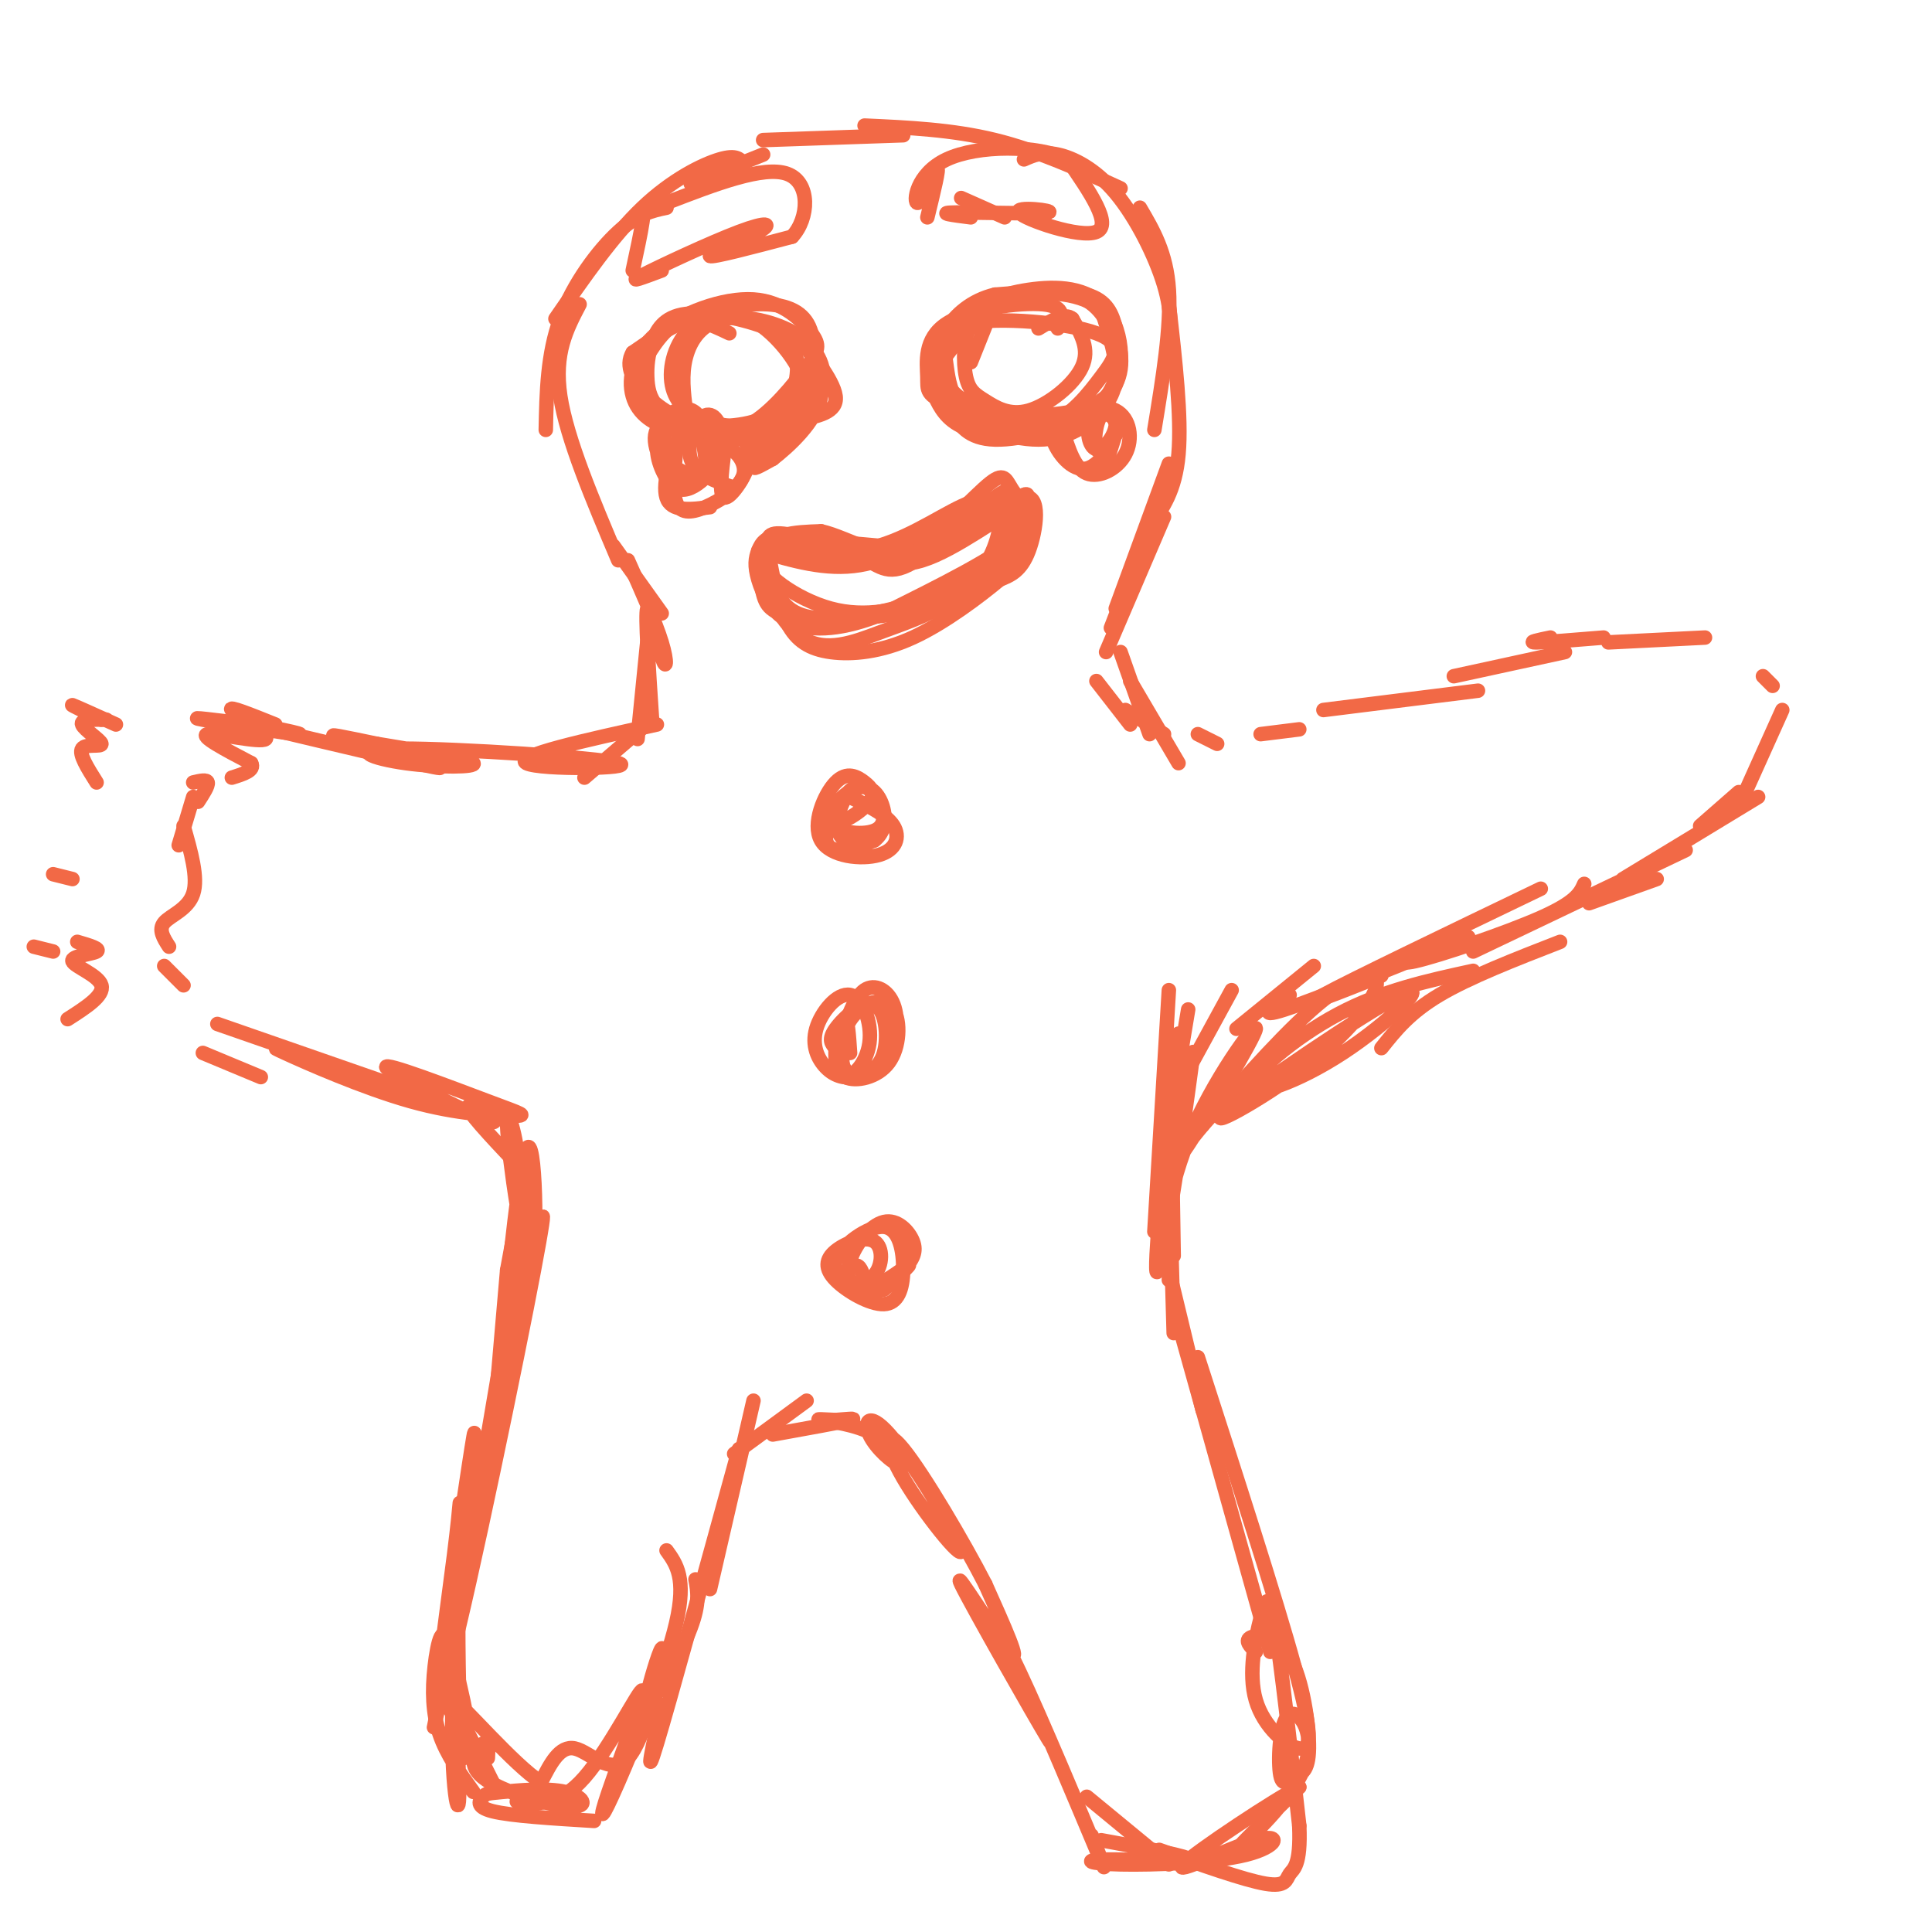 <svg viewBox='0 0 400 400' version='1.1' xmlns='http://www.w3.org/2000/svg' xmlns:xlink='http://www.w3.org/1999/xlink'><g fill='none' stroke='rgb(242,105,70)' stroke-width='3' stroke-linecap='round' stroke-linejoin='round'><path d='M158,32c0.000,0.000 -15.000,6.000 -15,6'/><path d='M154,34c-0.733,-1.022 -1.467,-2.044 -5,-1c-3.533,1.044 -9.867,4.156 -16,10c-6.133,5.844 -12.067,14.422 -18,23'/><path d='M138,43c-2.956,0.622 -5.911,1.244 -10,5c-4.089,3.756 -9.311,10.644 -12,18c-2.689,7.356 -2.844,15.178 -3,23'/><path d='M120,63c-2.667,5.083 -5.333,10.167 -4,19c1.333,8.833 6.667,21.417 12,34'/><path d='M158,29c0.000,0.000 29.000,-1.000 29,-1'/><path d='M179,26c9.083,0.417 18.167,0.833 27,3c8.833,2.167 17.417,6.083 26,10'/><path d='M212,33c1.893,-0.845 3.786,-1.690 7,-1c3.214,0.690 7.750,2.917 12,8c4.250,5.083 8.214,13.024 10,19c1.786,5.976 1.393,9.988 1,14'/><path d='M236,43c2.750,4.667 5.500,9.333 6,17c0.500,7.667 -1.250,18.333 -3,29'/><path d='M242,63c1.333,11.667 2.667,23.333 2,31c-0.667,7.667 -3.333,11.333 -6,15'/><path d='M242,96c0.000,0.000 -11.000,30.000 -11,30'/><path d='M241,107c0.000,0.000 -12.000,28.000 -12,28'/><path d='M235,117c0.000,0.000 -5.000,13.000 -5,13'/><path d='M227,141c0.000,0.000 7.000,9.000 7,9'/><path d='M232,135c0.000,0.000 6.000,17.000 6,17'/><path d='M234,141c0.000,0.000 10.000,17.000 10,17'/><path d='M233,147c0.000,0.000 8.000,5.000 8,5'/><path d='M248,152c0.000,0.000 4.000,2.000 4,2'/><path d='M261,152c0.000,0.000 8.000,-1.000 8,-1'/><path d='M274,147c0.000,0.000 32.000,-4.000 32,-4'/><path d='M301,140c0.000,0.000 23.000,-5.000 23,-5'/><path d='M321,132c-2.417,0.500 -4.833,1.000 -3,1c1.833,0.000 7.917,-0.500 14,-1'/><path d='M333,133c0.000,0.000 20.000,-1.000 20,-1'/><path d='M365,140c0.000,0.000 2.000,2.000 2,2'/><path d='M369,147c0.000,0.000 -9.000,20.000 -9,20'/><path d='M360,164c0.000,0.000 -8.000,7.000 -8,7'/><path d='M364,165c0.000,0.000 -28.000,17.000 -28,17'/><path d='M343,182c0.000,0.000 -14.000,5.000 -14,5'/><path d='M349,176c0.000,0.000 -44.000,21.000 -44,21'/><path d='M328,183c-0.822,1.867 -1.644,3.733 -9,7c-7.356,3.267 -21.244,7.933 -26,9c-4.756,1.067 -0.378,-1.467 4,-4'/><path d='M319,184c-19.750,9.500 -39.500,19.000 -45,22c-5.500,3.000 3.250,-0.500 12,-4'/><path d='M304,194c-15.917,6.500 -31.833,13.000 -38,15c-6.167,2.000 -2.583,-0.500 1,-3'/><path d='M272,200c0.000,0.000 -16.000,13.000 -16,13'/><path d='M255,205c0.000,0.000 -12.000,22.000 -12,22'/><path d='M246,209c0.000,0.000 -4.000,24.000 -4,24'/><path d='M242,205c0.000,0.000 -3.000,50.000 -3,50'/><path d='M244,214c0.000,0.000 -2.000,51.000 -2,51'/><path d='M242,241c0.000,0.000 1.000,35.000 1,35'/><path d='M242,263c0.000,0.000 7.000,29.000 7,29'/><path d='M244,274c0.000,0.000 19.000,68.000 19,68'/><path d='M248,281c8.063,24.946 16.126,49.891 20,64c3.874,14.109 3.560,17.380 1,17c-2.560,-0.380 -7.367,-4.411 -9,-10c-1.633,-5.589 -0.094,-12.735 1,-17c1.094,-4.265 1.741,-5.647 3,2c1.259,7.647 3.129,24.324 5,41'/><path d='M269,378c0.357,8.405 -1.250,8.917 -2,10c-0.750,1.083 -0.643,2.738 -5,2c-4.357,-0.738 -13.179,-3.869 -22,-7'/><path d='M242,386c0.000,0.000 -17.000,-14.000 -17,-14'/><path d='M226,380c2.025,5.111 4.050,10.222 1,3c-3.050,-7.222 -11.175,-26.778 -16,-37c-4.825,-10.222 -6.351,-11.109 -3,-4c3.351,7.109 11.579,22.215 9,18c-2.579,-4.215 -15.963,-27.750 -18,-32c-2.037,-4.250 7.275,10.786 10,14c2.725,3.214 -1.138,-5.393 -5,-14'/><path d='M204,328c-4.376,-8.531 -12.815,-22.859 -17,-28c-4.185,-5.141 -4.116,-1.094 0,6c4.116,7.094 12.279,17.236 12,15c-0.279,-2.236 -9.000,-16.852 -14,-23c-5.000,-6.148 -6.279,-3.830 -5,-1c1.279,2.830 5.116,6.171 6,6c0.884,-0.171 -1.185,-3.854 -5,-6c-3.815,-2.146 -9.376,-2.756 -11,-3c-1.624,-0.244 0.688,-0.122 3,0'/><path d='M173,294c1.844,-0.133 4.956,-0.467 3,0c-1.956,0.467 -8.978,1.733 -16,3'/><path d='M167,290c0.000,0.000 -15.000,11.000 -15,11'/><path d='M156,290c0.000,0.000 -9.000,39.000 -9,39'/><path d='M153,300c-7.167,26.083 -14.333,52.167 -17,61c-2.667,8.833 -0.833,0.417 1,-8'/><path d='M144,327c0.457,2.456 0.915,4.912 -1,10c-1.915,5.088 -6.201,12.807 -8,15c-1.799,2.193 -1.109,-1.139 0,-5c1.109,-3.861 2.637,-8.251 2,-4c-0.637,4.251 -3.441,17.145 -7,21c-3.559,3.855 -7.874,-1.327 -11,-2c-3.126,-0.673 -5.063,3.164 -7,7'/><path d='M112,369c-5.571,-3.524 -16.000,-15.833 -19,-18c-3.000,-2.167 1.429,5.810 3,7c1.571,1.190 0.286,-4.405 -1,-10'/><path d='M95,348c-0.200,-8.406 -0.201,-24.422 0,-32c0.201,-7.578 0.604,-6.718 -1,6c-1.604,12.718 -5.213,37.296 -2,25c3.213,-12.296 13.250,-61.464 13,-61c-0.250,0.464 -10.786,50.561 -14,66c-3.214,15.439 0.893,-3.781 5,-23'/><path d='M96,329c2.065,-12.919 4.728,-33.715 4,-31c-0.728,2.715 -4.848,28.941 -6,48c-1.152,19.059 0.664,30.949 1,27c0.336,-3.949 -0.807,-23.739 -2,-31c-1.193,-7.261 -2.437,-1.993 -3,3c-0.563,4.993 -0.447,9.712 1,14c1.447,4.288 4.223,8.144 7,12'/><path d='M138,321c2.067,2.870 4.134,5.740 2,15c-2.134,9.260 -8.470,24.909 -12,33c-3.530,8.091 -4.256,8.622 -2,2c2.256,-6.622 7.492,-20.398 7,-21c-0.492,-0.602 -6.712,11.971 -12,18c-5.288,6.029 -9.644,5.515 -14,5'/><path d='M127,113c0.000,0.000 10.000,14.000 10,14'/><path d='M130,116c2.863,6.411 5.726,12.821 7,17c1.274,4.179 0.958,6.125 0,3c-0.958,-3.125 -2.560,-11.321 -3,-10c-0.440,1.321 0.280,12.161 1,23'/><path d='M134,133c0.000,0.000 -2.000,20.000 -2,20'/><path d='M135,149c0.000,0.000 -14.000,12.000 -14,12'/><path d='M136,150c-14.898,3.268 -29.797,6.535 -27,8c2.797,1.465 23.288,1.127 19,0c-4.288,-1.127 -33.356,-3.044 -45,-3c-11.644,0.044 -5.866,2.050 1,3c6.866,0.950 14.819,0.843 14,0c-0.819,-0.843 -10.409,-2.421 -20,-4'/><path d='M78,154c-6.333,-1.310 -12.167,-2.583 -7,-1c5.167,1.583 21.333,6.024 20,6c-1.333,-0.024 -20.167,-4.512 -39,-9'/><path d='M52,150c-2.464,-0.750 10.875,1.875 10,2c-0.875,0.125 -15.964,-2.250 -20,-3c-4.036,-0.750 2.982,0.125 10,1'/><path d='M57,150c-5.006,-2.012 -10.012,-4.024 -9,-3c1.012,1.024 8.042,5.083 7,6c-1.042,0.917 -10.155,-1.310 -12,-1c-1.845,0.310 3.577,3.155 9,6'/><path d='M52,158c0.833,1.500 -1.583,2.250 -4,3'/><path d='M40,162c1.417,-0.333 2.833,-0.667 3,0c0.167,0.667 -0.917,2.333 -2,4'/><path d='M40,165c0.000,0.000 -3.000,10.000 -3,10'/><path d='M38,171c1.533,5.356 3.067,10.711 2,14c-1.067,3.289 -4.733,4.511 -6,6c-1.267,1.489 -0.133,3.244 1,5'/><path d='M34,200c0.000,0.000 4.000,4.000 4,4'/><path d='M42,218c0.000,0.000 12.000,5.000 12,5'/><path d='M45,212c0.000,0.000 46.000,16.000 46,16'/><path d='M62,219c-3.593,-1.462 -7.187,-2.924 -3,-1c4.187,1.924 16.154,7.235 26,10c9.846,2.765 17.571,2.983 21,3c3.429,0.017 2.563,-0.167 -5,-3c-7.563,-2.833 -21.821,-8.316 -21,-7c0.821,1.316 16.721,9.431 21,11c4.279,1.569 -3.063,-3.409 -4,-3c-0.937,0.409 4.532,6.204 10,12'/><path d='M107,241c0.802,-2.258 -2.194,-13.903 -2,-8c0.194,5.903 3.578,29.356 5,28c1.422,-1.356 0.883,-27.519 -1,-23c-1.883,4.519 -5.109,39.720 -6,49c-0.891,9.280 0.555,-7.360 2,-24'/><path d='M105,263c2.117,-12.143 6.411,-30.501 4,-14c-2.411,16.501 -11.527,67.860 -12,73c-0.473,5.140 7.696,-35.940 12,-56c4.304,-20.060 4.741,-19.098 0,5c-4.741,24.098 -14.661,71.334 -17,77c-2.339,5.666 2.903,-30.238 5,-44c2.097,-13.762 1.048,-5.381 0,3'/><path d='M97,307c-0.756,4.600 -2.644,14.600 -3,25c-0.356,10.400 0.822,21.200 2,32'/><path d='M95,355c0.000,0.000 8.000,16.000 8,16'/><path d='M101,364c0.105,-1.854 0.211,-3.709 -1,-3c-1.211,0.709 -3.738,3.981 0,7c3.738,3.019 13.739,5.785 18,6c4.261,0.215 2.780,-2.122 -1,-3c-3.780,-0.878 -9.858,-0.297 -13,0c-3.142,0.297 -3.346,0.311 -4,1c-0.654,0.689 -1.758,2.054 2,3c3.758,0.946 12.379,1.473 21,2'/><path d='M151,69c-3.833,-1.833 -7.667,-3.667 -11,-2c-3.333,1.667 -6.167,6.833 -9,12'/><path d='M131,79c-0.663,3.427 2.181,5.996 5,8c2.819,2.004 5.613,3.443 9,4c3.387,0.557 7.366,0.232 12,-1c4.634,-1.232 9.922,-3.372 10,-8c0.078,-4.628 -5.056,-11.746 -10,-15c-4.944,-3.254 -9.698,-2.644 -14,-1c-4.302,1.644 -8.151,4.322 -12,7'/><path d='M131,73c-1.681,2.745 0.117,6.108 3,9c2.883,2.892 6.852,5.313 12,6c5.148,0.687 11.474,-0.359 15,-3c3.526,-2.641 4.251,-6.876 4,-10c-0.251,-3.124 -1.476,-5.137 -6,-7c-4.524,-1.863 -12.345,-3.577 -17,-3c-4.655,0.577 -6.145,3.443 -7,6c-0.855,2.557 -1.076,4.804 -1,7c0.076,2.196 0.450,4.342 2,6c1.550,1.658 4.275,2.829 7,4'/><path d='M143,88c3.120,1.268 7.419,2.440 12,0c4.581,-2.440 9.442,-8.490 12,-12c2.558,-3.510 2.811,-4.481 1,-7c-1.811,-2.519 -5.687,-6.587 -12,-7c-6.313,-0.413 -15.063,2.827 -20,7c-4.937,4.173 -6.060,9.277 -5,13c1.060,3.723 4.303,6.064 9,7c4.697,0.936 10.849,0.468 17,0'/><path d='M157,89c4.459,-0.613 7.106,-2.144 9,-6c1.894,-3.856 3.033,-10.036 2,-14c-1.033,-3.964 -4.240,-5.713 -9,-6c-4.760,-0.287 -11.075,0.889 -15,4c-3.925,3.111 -5.461,8.157 -5,12c0.461,3.843 2.917,6.484 7,8c4.083,1.516 9.792,1.908 14,1c4.208,-0.908 6.917,-3.117 8,-5c1.083,-1.883 0.542,-3.442 0,-5'/><path d='M168,78c-0.333,-0.667 -1.167,0.167 -2,1'/><path d='M141,88c1.644,-1.204 3.289,-2.409 2,-2c-1.289,0.409 -5.510,2.431 -6,4c-0.490,1.569 2.753,2.684 5,2c2.247,-0.684 3.500,-3.165 3,-5c-0.500,-1.835 -2.753,-3.022 -5,-2c-2.247,1.022 -4.489,4.253 -4,7c0.489,2.747 3.709,5.009 6,6c2.291,0.991 3.655,0.712 4,-1c0.345,-1.712 -0.327,-4.856 -1,-8'/><path d='M145,89c-2.313,-1.864 -7.596,-2.525 -9,0c-1.404,2.525 1.071,8.234 4,10c2.929,1.766 6.312,-0.413 8,-3c1.688,-2.587 1.682,-5.582 -1,-7c-2.682,-1.418 -8.041,-1.257 -10,1c-1.959,2.257 -0.520,6.612 1,9c1.520,2.388 3.120,2.808 5,2c1.880,-0.808 4.040,-2.846 5,-5c0.960,-2.154 0.720,-4.426 -1,-6c-1.720,-1.574 -4.920,-2.450 -7,-2c-2.080,0.450 -3.040,2.225 -4,4'/><path d='M136,92c0.000,2.498 2.000,6.744 5,7c3.000,0.256 7.000,-3.478 8,-7c1.000,-3.522 -1.000,-6.833 -3,-6c-2.000,0.833 -4.000,5.809 -3,9c1.000,3.191 5.000,4.595 9,6'/><path d='M219,68c0.882,-2.265 1.763,-4.530 -3,-5c-4.763,-0.470 -15.171,0.856 -20,4c-4.829,3.144 -4.080,8.105 -4,11c0.080,2.895 -0.508,3.724 5,6c5.508,2.276 17.114,5.999 24,5c6.886,-0.999 9.052,-6.721 10,-11c0.948,-4.279 0.678,-7.113 0,-10c-0.678,-2.887 -1.765,-5.825 -6,-7c-4.235,-1.175 -11.617,-0.588 -19,0'/><path d='M206,61c-5.052,1.216 -8.182,4.257 -10,7c-1.818,2.743 -2.325,5.188 -2,8c0.325,2.812 1.482,5.989 3,9c1.518,3.011 3.397,5.854 9,6c5.603,0.146 14.930,-2.405 20,-6c5.070,-3.595 5.883,-8.233 5,-13c-0.883,-4.767 -3.462,-9.661 -9,-11c-5.538,-1.339 -14.034,0.879 -19,3c-4.966,2.121 -6.403,4.146 -7,6c-0.597,1.854 -0.353,3.538 0,6c0.353,2.462 0.815,5.704 3,8c2.185,2.296 6.092,3.648 10,5'/><path d='M209,89c5.871,0.488 15.548,-0.792 20,-6c4.452,-5.208 3.679,-14.343 0,-19c-3.679,-4.657 -10.266,-4.837 -16,-4c-5.734,0.837 -10.616,2.691 -14,7c-3.384,4.309 -5.269,11.075 -2,16c3.269,4.925 11.691,8.011 18,8c6.309,-0.011 10.506,-3.118 13,-6c2.494,-2.882 3.284,-5.538 3,-9c-0.284,-3.462 -1.642,-7.731 -3,-12'/><path d='M228,64c-3.662,-2.993 -11.316,-4.476 -18,-2c-6.684,2.476 -12.397,8.911 -15,13c-2.603,4.089 -2.094,5.834 -1,8c1.094,2.166 2.775,4.755 7,6c4.225,1.245 10.994,1.146 16,-1c5.006,-2.146 8.249,-6.338 11,-10c2.751,-3.662 5.010,-6.794 -1,-9c-6.010,-2.206 -20.289,-3.488 -27,-2c-6.711,1.488 -5.856,5.744 -5,10'/><path d='M195,77c0.345,3.012 3.706,5.543 6,7c2.294,1.457 3.520,1.839 8,2c4.480,0.161 12.213,0.101 17,-2c4.787,-2.101 6.629,-6.242 6,-11c-0.629,-4.758 -3.729,-10.133 -8,-12c-4.271,-1.867 -9.714,-0.227 -14,1c-4.286,1.227 -7.415,2.040 -9,5c-1.585,2.960 -1.626,8.067 -1,11c0.626,2.933 1.920,3.693 4,5c2.080,1.307 4.944,3.159 9,2c4.056,-1.159 9.302,-5.331 11,-9c1.698,-3.669 -0.151,-6.834 -2,-10'/><path d='M222,66c-1.500,-1.333 -4.250,0.333 -7,2'/><path d='M157,114c7.000,2.083 14.000,4.167 21,3c7.000,-1.167 14.000,-5.583 21,-10'/><path d='M199,107c4.729,-1.770 6.051,-1.196 7,-1c0.949,0.196 1.525,0.014 1,3c-0.525,2.986 -2.150,9.139 -8,13c-5.850,3.861 -15.925,5.431 -26,7'/><path d='M173,129c-5.988,1.393 -7.958,1.375 -11,-2c-3.042,-3.375 -7.155,-10.107 -4,-13c3.155,-2.893 13.577,-1.946 24,-1'/><path d='M182,113c7.518,-2.241 14.314,-7.343 19,-9c4.686,-1.657 7.262,0.131 9,2c1.738,1.869 2.640,3.820 0,7c-2.640,3.180 -8.820,7.590 -15,12'/><path d='M195,125c-8.132,2.715 -20.963,3.501 -28,3c-7.037,-0.501 -8.279,-2.289 -9,-5c-0.721,-2.711 -0.920,-6.346 2,-8c2.920,-1.654 8.960,-1.327 15,-1'/><path d='M175,114c4.738,1.045 9.085,4.156 16,2c6.915,-2.156 16.400,-9.581 20,-11c3.600,-1.419 1.314,3.166 -2,7c-3.314,3.834 -7.657,6.917 -12,10'/><path d='M197,122c-6.612,3.027 -17.144,5.595 -24,6c-6.856,0.405 -10.038,-1.352 -12,-5c-1.962,-3.648 -2.703,-9.185 0,-11c2.703,-1.815 8.852,0.093 15,2'/><path d='M176,114c4.634,0.879 8.720,2.078 14,-1c5.280,-3.078 11.756,-10.433 15,-13c3.244,-2.567 3.258,-0.345 5,2c1.742,2.345 5.212,4.813 1,9c-4.212,4.187 -16.106,10.094 -28,16'/><path d='M183,127c-8.219,3.393 -14.766,3.876 -19,2c-4.234,-1.876 -6.156,-6.111 -7,-9c-0.844,-2.889 -0.612,-4.432 0,-6c0.612,-1.568 1.603,-3.162 5,-3c3.397,0.162 9.198,2.081 15,4'/><path d='M177,115c5.641,0.877 12.244,1.070 18,-2c5.756,-3.070 10.665,-9.404 13,-9c2.335,0.404 2.096,7.544 -1,12c-3.096,4.456 -9.048,6.228 -15,8'/><path d='M192,124c-5.786,2.274 -12.750,3.958 -20,2c-7.250,-1.958 -14.786,-7.560 -14,-10c0.786,-2.440 9.893,-1.720 19,-1'/><path d='M177,115c4.386,1.151 5.852,4.529 11,2c5.148,-2.529 13.978,-10.967 18,-14c4.022,-3.033 3.237,-0.663 4,2c0.763,2.663 3.075,5.618 1,9c-2.075,3.382 -8.538,7.191 -15,11'/><path d='M196,125c-4.687,2.745 -8.906,4.107 -14,6c-5.094,1.893 -11.064,4.317 -16,1c-4.936,-3.317 -8.839,-12.376 -8,-17c0.839,-4.624 6.419,-4.812 12,-5'/><path d='M170,110c5.662,1.242 13.817,6.848 22,5c8.183,-1.848 16.396,-11.152 20,-12c3.604,-0.848 2.601,6.758 1,11c-1.601,4.242 -3.801,5.121 -6,6'/><path d='M207,120c-4.105,3.416 -11.368,8.957 -18,12c-6.632,3.043 -12.632,3.589 -17,3c-4.368,-0.589 -7.105,-2.311 -9,-6c-1.895,-3.689 -2.947,-9.344 -4,-15'/><path d='M159,114c-0.517,-3.370 0.191,-4.295 6,-3c5.809,1.295 16.718,4.810 26,3c9.282,-1.810 16.938,-8.946 20,-11c3.062,-2.054 1.531,0.973 0,4'/><path d='M137,56c-3.727,1.396 -7.455,2.791 -4,1c3.455,-1.791 14.091,-6.769 20,-9c5.909,-2.231 7.091,-1.716 4,0c-3.091,1.716 -10.455,4.633 -10,5c0.455,0.367 8.727,-1.817 17,-4'/><path d='M164,49c3.533,-3.778 3.867,-11.222 -1,-13c-4.867,-1.778 -14.933,2.111 -25,6'/><path d='M138,42c-4.911,1.378 -4.689,1.822 -5,4c-0.311,2.178 -1.156,6.089 -2,10'/><path d='M199,41c0.000,0.000 9.000,4.000 9,4'/><path d='M201,45c-3.738,-0.478 -7.477,-0.957 -3,-1c4.477,-0.043 17.169,0.349 19,0c1.831,-0.349 -7.199,-1.440 -6,0c1.199,1.440 12.628,5.411 16,4c3.372,-1.411 -1.314,-8.206 -6,-15'/><path d='M221,33c-6.156,-3.010 -18.547,-3.033 -25,0c-6.453,3.033 -6.968,9.124 -6,9c0.968,-0.124 3.419,-6.464 4,-7c0.581,-0.536 -0.710,4.732 -2,10'/><path d='M153,90c1.400,1.533 2.800,3.067 2,6c-0.800,2.933 -3.800,7.267 -5,7c-1.200,-0.267 -0.600,-5.133 0,-10'/><path d='M150,93c1.295,-0.820 4.533,2.131 4,5c-0.533,2.869 -4.836,5.657 -8,7c-3.164,1.343 -5.190,1.241 -6,-1c-0.810,-2.241 -0.405,-6.620 0,-11'/><path d='M140,93c-0.844,0.422 -2.956,6.978 -2,10c0.956,3.022 4.978,2.511 9,2'/><path d='M149,97c0.000,0.000 0.000,2.000 0,2'/><path d='M166,85c-6.036,4.583 -12.071,9.167 -11,9c1.071,-0.167 9.250,-5.083 10,-5c0.750,0.083 -5.929,5.167 -8,7c-2.071,1.833 0.464,0.417 3,-1'/><path d='M160,95c3.032,-2.349 9.112,-7.722 10,-13c0.888,-5.278 -3.415,-10.459 -3,-10c0.415,0.459 5.547,6.560 6,10c0.453,3.440 -3.774,4.220 -8,5'/><path d='M165,87c-0.088,-0.008 3.692,-2.527 5,-6c1.308,-3.473 0.144,-7.900 -4,-11c-4.144,-3.100 -11.270,-4.873 -16,-4c-4.730,0.873 -7.066,4.392 -8,8c-0.934,3.608 -0.467,7.304 0,11'/><path d='M142,85c0.167,1.833 0.583,0.917 1,0'/><path d='M205,65c0.000,0.000 -4.000,10.000 -4,10'/><path d='M220,89c1.231,3.984 2.463,7.968 5,9c2.537,1.032 6.381,-0.888 8,-4c1.619,-3.112 1.013,-7.415 -2,-9c-3.013,-1.585 -8.432,-0.453 -11,1c-2.568,1.453 -2.284,3.226 -2,5'/><path d='M218,91c0.832,2.632 3.911,6.711 7,6c3.089,-0.711 6.187,-6.212 6,-9c-0.187,-2.788 -3.661,-2.862 -5,-1c-1.339,1.862 -0.544,5.662 1,6c1.544,0.338 3.837,-2.786 4,-5c0.163,-2.214 -1.802,-3.519 -3,-2c-1.198,1.519 -1.628,5.863 -1,7c0.628,1.137 2.314,-0.931 4,-3'/><path d='M231,90c0.978,-1.533 1.422,-3.867 1,-3c-0.422,0.867 -1.711,4.933 -3,9'/><path d='M24,150c-4.250,-1.917 -8.500,-3.833 -9,-4c-0.500,-0.167 2.750,1.417 6,3'/><path d='M22,149c-2.702,-0.042 -5.405,-0.083 -5,1c0.405,1.083 3.917,3.292 4,4c0.083,0.708 -3.262,-0.083 -4,1c-0.738,1.083 1.131,4.042 3,7'/><path d='M7,196c0.000,0.000 4.000,1.000 4,1'/><path d='M11,181c0.000,0.000 4.000,1.000 4,1'/><path d='M16,195c2.476,0.726 4.952,1.452 4,2c-0.952,0.548 -5.333,0.917 -5,2c0.333,1.083 5.381,2.881 6,5c0.619,2.119 -3.190,4.560 -7,7'/><path d='M175,165c-1.097,2.469 -2.193,4.937 -1,5c1.193,0.063 4.676,-2.280 6,-4c1.324,-1.720 0.491,-2.819 -1,-4c-1.491,-1.181 -3.638,-2.445 -6,0c-2.362,2.445 -4.938,8.600 -3,12c1.938,3.400 8.391,4.044 12,3c3.609,-1.044 4.374,-3.777 3,-6c-1.374,-2.223 -4.888,-3.935 -7,-5c-2.112,-1.065 -2.824,-1.481 -4,0c-1.176,1.481 -2.817,4.860 -3,7c-0.183,2.140 1.090,3.040 3,3c1.910,-0.040 4.455,-1.020 7,-2'/><path d='M181,174c1.705,-1.265 2.467,-3.429 2,-6c-0.467,-2.571 -2.164,-5.550 -5,-5c-2.836,0.550 -6.813,4.628 -6,7c0.813,2.372 6.414,3.039 9,2c2.586,-1.039 2.157,-3.784 1,-6c-1.157,-2.216 -3.042,-3.904 -5,-3c-1.958,0.904 -3.988,4.401 -4,7c-0.012,2.599 1.994,4.299 4,6'/><path d='M176,218c-0.254,-3.758 -0.508,-7.516 -1,-6c-0.492,1.516 -1.221,8.307 0,10c1.221,1.693 4.393,-1.712 5,-6c0.607,-4.288 -1.349,-9.458 -4,-10c-2.651,-0.542 -5.996,3.544 -7,7c-1.004,3.456 0.332,6.284 2,8c1.668,1.716 3.668,2.322 6,2c2.332,-0.322 4.996,-1.571 6,-5c1.004,-3.429 0.347,-9.039 -2,-10c-2.347,-0.961 -6.385,2.725 -8,5c-1.615,2.275 -0.808,3.137 0,4'/><path d='M173,217c-0.052,1.988 -0.180,4.959 2,6c2.180,1.041 6.670,0.152 9,-3c2.330,-3.152 2.501,-8.566 1,-11c-1.501,-2.434 -4.674,-1.886 -7,0c-2.326,1.886 -3.805,5.111 -4,8c-0.195,2.889 0.892,5.443 3,6c2.108,0.557 5.235,-0.882 7,-4c1.765,-3.118 2.167,-7.917 1,-11c-1.167,-3.083 -3.905,-4.452 -6,-3c-2.095,1.452 -3.548,5.726 -5,10'/><path d='M179,265c-0.453,-1.579 -0.906,-3.159 -2,-3c-1.094,0.159 -2.831,2.055 -2,3c0.831,0.945 4.228,0.938 6,-1c1.772,-1.938 1.919,-5.807 0,-7c-1.919,-1.193 -5.905,0.289 -8,2c-2.095,1.711 -2.298,3.649 0,6c2.298,2.351 7.096,5.113 10,5c2.904,-0.113 3.912,-3.103 4,-7c0.088,-3.897 -0.746,-8.703 -4,-9c-3.254,-0.297 -8.930,3.915 -10,7c-1.070,3.085 2.465,5.042 6,7'/><path d='M179,268c2.552,0.223 5.933,-2.718 8,-5c2.067,-2.282 2.822,-3.905 2,-6c-0.822,-2.095 -3.220,-4.661 -6,-4c-2.780,0.661 -5.941,4.548 -7,8c-1.059,3.452 -0.016,6.468 3,6c3.016,-0.468 8.005,-4.419 9,-5c0.995,-0.581 -2.002,2.210 -5,5'/><path d='M260,342c-1.189,-1.187 -2.379,-2.375 -1,-3c1.379,-0.625 5.326,-0.688 8,4c2.674,4.688 4.074,14.128 4,19c-0.074,4.872 -1.622,5.177 -3,6c-1.378,0.823 -2.588,2.165 -3,-1c-0.412,-3.165 -0.028,-10.838 2,-12c2.028,-1.162 5.700,4.187 3,11c-2.700,6.813 -11.771,15.089 -13,16c-1.229,0.911 5.386,-5.545 12,-12'/><path d='M269,370c-4.419,2.110 -21.466,13.384 -24,16c-2.534,2.616 9.446,-3.426 15,-5c5.554,-1.574 4.682,1.318 -2,3c-6.682,1.682 -19.172,2.152 -26,2c-6.828,-0.152 -7.992,-0.925 -3,-1c4.992,-0.075 16.141,0.550 17,0c0.859,-0.550 -8.570,-2.275 -18,-4'/><path d='M323,195c-9.417,3.667 -18.833,7.333 -25,11c-6.167,3.667 -9.083,7.333 -12,11'/><path d='M305,201c-9.402,2.045 -18.804,4.091 -28,9c-9.196,4.909 -18.187,12.683 -18,15c0.187,2.317 9.550,-0.823 19,-7c9.450,-6.177 18.986,-15.389 12,-12c-6.986,3.389 -30.493,19.381 -36,24c-5.507,4.619 6.988,-2.133 16,-9c9.012,-6.867 14.542,-13.849 15,-17c0.458,-3.151 -4.155,-2.472 -11,3c-6.845,5.472 -15.923,15.736 -25,26'/><path d='M249,233c-5.599,6.634 -7.096,10.218 -3,4c4.096,-6.218 13.784,-22.240 14,-24c0.216,-1.760 -9.042,10.741 -14,23c-4.958,12.259 -5.618,24.276 -4,16c1.618,-8.276 5.512,-36.843 5,-34c-0.512,2.843 -5.432,37.098 -7,44c-1.568,6.902 0.216,-13.549 2,-34'/><path d='M242,228c0.500,-0.333 0.750,15.833 1,32'/></g>
</svg>